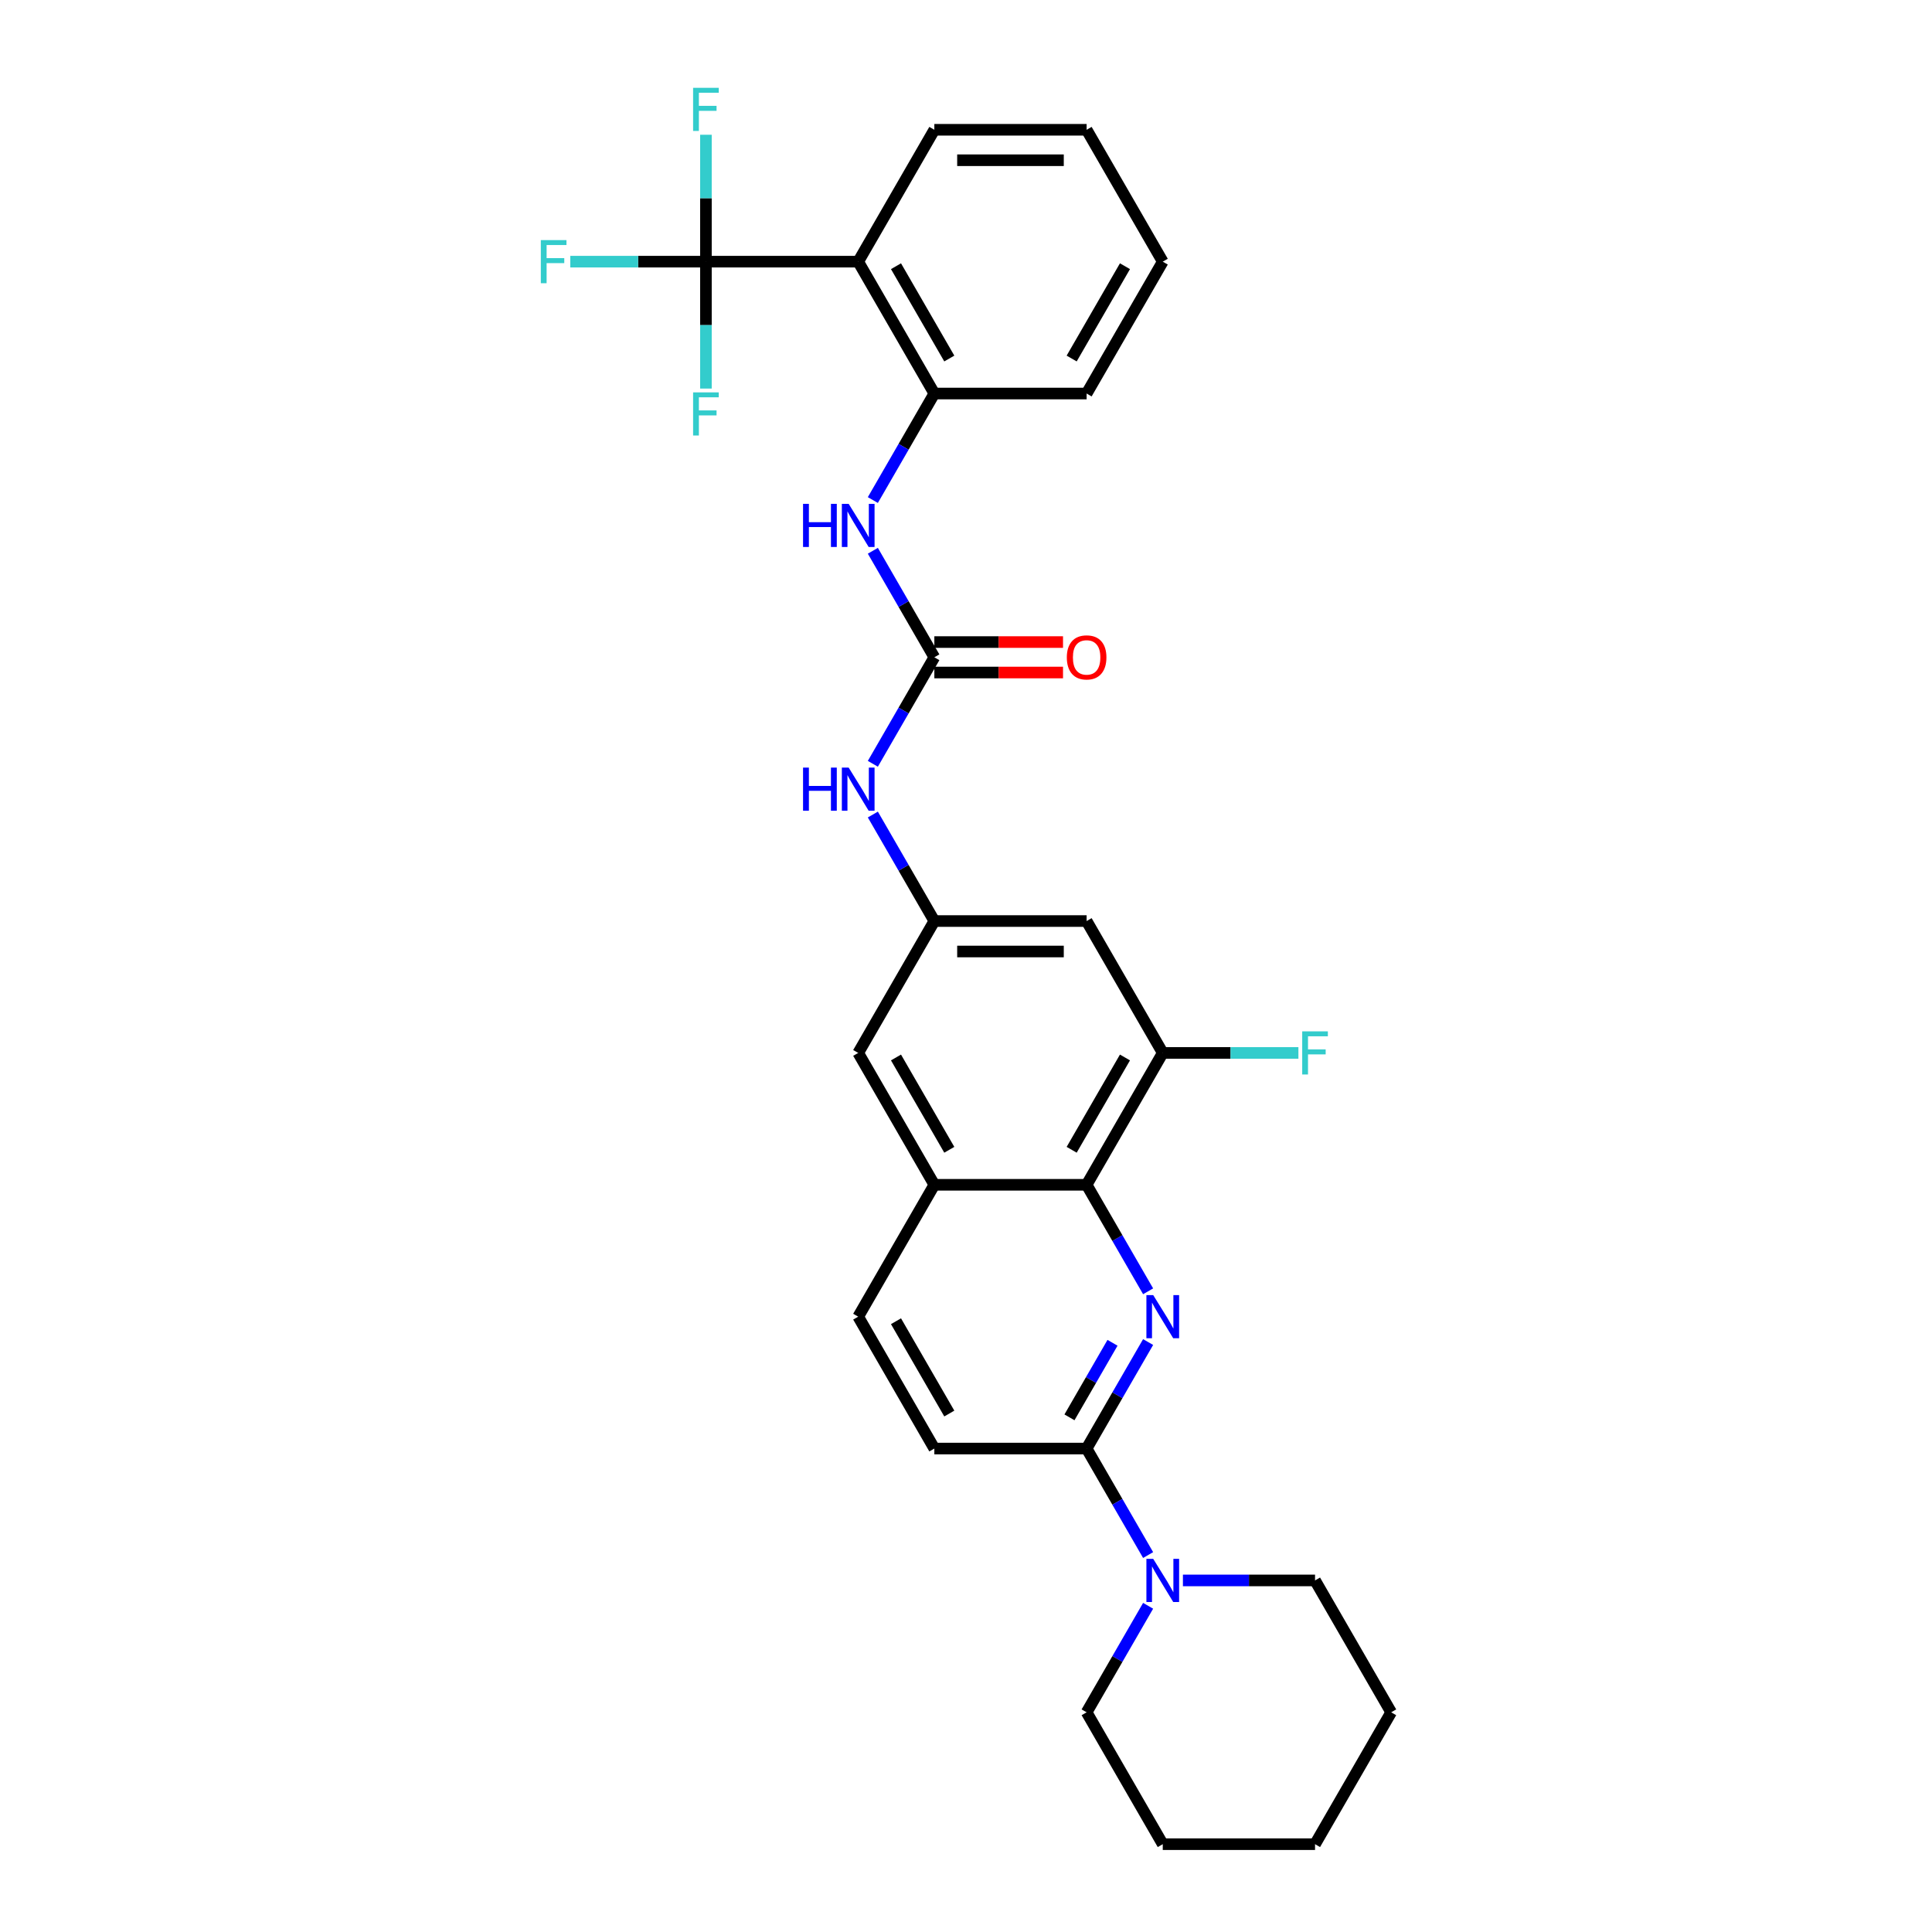 <?xml version='1.0' encoding='iso-8859-1'?>
<svg version='1.1' baseProfile='full'
              xmlns='http://www.w3.org/2000/svg'
                      xmlns:rdkit='http://www.rdkit.org/xml'
                      xmlns:xlink='http://www.w3.org/1999/xlink'
                  xml:space='preserve'
width='1000px' height='1000px' viewBox='0 0 1000 1000'>
<!-- END OF HEADER -->
<rect style='opacity:1.0;fill:#FFFFFF;stroke:none' width='1000' height='1000' x='0' y='0'> </rect>
<path class='bond-2' d='M 594.261,694.64 L 578.347,722.204' style='fill:none;fill-rule:evenodd;stroke:#0000FF;stroke-width:6px;stroke-linecap:butt;stroke-linejoin:miter;stroke-opacity:1' />
<path class='bond-2' d='M 578.347,722.204 L 562.433,749.768' style='fill:none;fill-rule:evenodd;stroke:#000000;stroke-width:6px;stroke-linecap:butt;stroke-linejoin:miter;stroke-opacity:1' />
<path class='bond-2' d='M 575.835,695.027 L 564.695,714.322' style='fill:none;fill-rule:evenodd;stroke:#0000FF;stroke-width:6px;stroke-linecap:butt;stroke-linejoin:miter;stroke-opacity:1' />
<path class='bond-2' d='M 564.695,714.322 L 553.555,733.617' style='fill:none;fill-rule:evenodd;stroke:#000000;stroke-width:6px;stroke-linecap:butt;stroke-linejoin:miter;stroke-opacity:1' />
<path class='bond-3' d='M 594.261,668.377 L 578.347,640.813' style='fill:none;fill-rule:evenodd;stroke:#0000FF;stroke-width:6px;stroke-linecap:butt;stroke-linejoin:miter;stroke-opacity:1' />
<path class='bond-3' d='M 578.347,640.813 L 562.433,613.249' style='fill:none;fill-rule:evenodd;stroke:#000000;stroke-width:6px;stroke-linecap:butt;stroke-linejoin:miter;stroke-opacity:1' />
<path class='bond-0' d='M 365.385,135.434 L 444.204,135.434' style='fill:none;fill-rule:evenodd;stroke:#000000;stroke-width:6px;stroke-linecap:butt;stroke-linejoin:miter;stroke-opacity:1' />
<path class='bond-17' d='M 365.385,135.434 L 330.279,135.434' style='fill:none;fill-rule:evenodd;stroke:#000000;stroke-width:6px;stroke-linecap:butt;stroke-linejoin:miter;stroke-opacity:1' />
<path class='bond-17' d='M 330.279,135.434 L 295.173,135.434' style='fill:none;fill-rule:evenodd;stroke:#33CCCC;stroke-width:6px;stroke-linecap:butt;stroke-linejoin:miter;stroke-opacity:1' />
<path class='bond-18' d='M 365.385,135.434 L 365.385,102.59' style='fill:none;fill-rule:evenodd;stroke:#000000;stroke-width:6px;stroke-linecap:butt;stroke-linejoin:miter;stroke-opacity:1' />
<path class='bond-18' d='M 365.385,102.59 L 365.385,69.747' style='fill:none;fill-rule:evenodd;stroke:#33CCCC;stroke-width:6px;stroke-linecap:butt;stroke-linejoin:miter;stroke-opacity:1' />
<path class='bond-19' d='M 365.385,135.434 L 365.385,168.278' style='fill:none;fill-rule:evenodd;stroke:#000000;stroke-width:6px;stroke-linecap:butt;stroke-linejoin:miter;stroke-opacity:1' />
<path class='bond-19' d='M 365.385,168.278 L 365.385,201.122' style='fill:none;fill-rule:evenodd;stroke:#33CCCC;stroke-width:6px;stroke-linecap:butt;stroke-linejoin:miter;stroke-opacity:1' />
<path class='bond-1' d='M 444.204,135.434 L 483.614,203.694' style='fill:none;fill-rule:evenodd;stroke:#000000;stroke-width:6px;stroke-linecap:butt;stroke-linejoin:miter;stroke-opacity:1' />
<path class='bond-1' d='M 463.767,137.791 L 491.354,185.573' style='fill:none;fill-rule:evenodd;stroke:#000000;stroke-width:6px;stroke-linecap:butt;stroke-linejoin:miter;stroke-opacity:1' />
<path class='bond-21' d='M 444.204,135.434 L 483.614,67.175' style='fill:none;fill-rule:evenodd;stroke:#000000;stroke-width:6px;stroke-linecap:butt;stroke-linejoin:miter;stroke-opacity:1' />
<path class='bond-5' d='M 562.433,749.768 L 578.347,777.332' style='fill:none;fill-rule:evenodd;stroke:#000000;stroke-width:6px;stroke-linecap:butt;stroke-linejoin:miter;stroke-opacity:1' />
<path class='bond-5' d='M 578.347,777.332 L 594.261,804.896' style='fill:none;fill-rule:evenodd;stroke:#0000FF;stroke-width:6px;stroke-linecap:butt;stroke-linejoin:miter;stroke-opacity:1' />
<path class='bond-15' d='M 562.433,749.768 L 483.614,749.768' style='fill:none;fill-rule:evenodd;stroke:#000000;stroke-width:6px;stroke-linecap:butt;stroke-linejoin:miter;stroke-opacity:1' />
<path class='bond-8' d='M 562.433,613.249 L 601.842,544.99' style='fill:none;fill-rule:evenodd;stroke:#000000;stroke-width:6px;stroke-linecap:butt;stroke-linejoin:miter;stroke-opacity:1' />
<path class='bond-8' d='M 554.692,595.128 L 582.279,547.347' style='fill:none;fill-rule:evenodd;stroke:#000000;stroke-width:6px;stroke-linecap:butt;stroke-linejoin:miter;stroke-opacity:1' />
<path class='bond-9' d='M 562.433,613.249 L 483.614,613.249' style='fill:none;fill-rule:evenodd;stroke:#000000;stroke-width:6px;stroke-linecap:butt;stroke-linejoin:miter;stroke-opacity:1' />
<path class='bond-4' d='M 483.614,340.212 L 467.699,367.776' style='fill:none;fill-rule:evenodd;stroke:#000000;stroke-width:6px;stroke-linecap:butt;stroke-linejoin:miter;stroke-opacity:1' />
<path class='bond-4' d='M 467.699,367.776 L 451.785,395.34' style='fill:none;fill-rule:evenodd;stroke:#0000FF;stroke-width:6px;stroke-linecap:butt;stroke-linejoin:miter;stroke-opacity:1' />
<path class='bond-7' d='M 483.614,340.212 L 467.699,312.648' style='fill:none;fill-rule:evenodd;stroke:#000000;stroke-width:6px;stroke-linecap:butt;stroke-linejoin:miter;stroke-opacity:1' />
<path class='bond-7' d='M 467.699,312.648 L 451.785,285.084' style='fill:none;fill-rule:evenodd;stroke:#0000FF;stroke-width:6px;stroke-linecap:butt;stroke-linejoin:miter;stroke-opacity:1' />
<path class='bond-14' d='M 483.614,348.094 L 516.915,348.094' style='fill:none;fill-rule:evenodd;stroke:#000000;stroke-width:6px;stroke-linecap:butt;stroke-linejoin:miter;stroke-opacity:1' />
<path class='bond-14' d='M 516.915,348.094 L 550.216,348.094' style='fill:none;fill-rule:evenodd;stroke:#FF0000;stroke-width:6px;stroke-linecap:butt;stroke-linejoin:miter;stroke-opacity:1' />
<path class='bond-14' d='M 483.614,332.33 L 516.915,332.33' style='fill:none;fill-rule:evenodd;stroke:#000000;stroke-width:6px;stroke-linecap:butt;stroke-linejoin:miter;stroke-opacity:1' />
<path class='bond-14' d='M 516.915,332.33 L 550.216,332.33' style='fill:none;fill-rule:evenodd;stroke:#FF0000;stroke-width:6px;stroke-linecap:butt;stroke-linejoin:miter;stroke-opacity:1' />
<path class='bond-22' d='M 594.261,831.158 L 578.347,858.722' style='fill:none;fill-rule:evenodd;stroke:#0000FF;stroke-width:6px;stroke-linecap:butt;stroke-linejoin:miter;stroke-opacity:1' />
<path class='bond-22' d='M 578.347,858.722 L 562.433,886.286' style='fill:none;fill-rule:evenodd;stroke:#000000;stroke-width:6px;stroke-linecap:butt;stroke-linejoin:miter;stroke-opacity:1' />
<path class='bond-23' d='M 612.278,818.027 L 646.469,818.027' style='fill:none;fill-rule:evenodd;stroke:#0000FF;stroke-width:6px;stroke-linecap:butt;stroke-linejoin:miter;stroke-opacity:1' />
<path class='bond-23' d='M 646.469,818.027 L 680.661,818.027' style='fill:none;fill-rule:evenodd;stroke:#000000;stroke-width:6px;stroke-linecap:butt;stroke-linejoin:miter;stroke-opacity:1' />
<path class='bond-6' d='M 483.614,203.694 L 467.699,231.258' style='fill:none;fill-rule:evenodd;stroke:#000000;stroke-width:6px;stroke-linecap:butt;stroke-linejoin:miter;stroke-opacity:1' />
<path class='bond-6' d='M 467.699,231.258 L 451.785,258.822' style='fill:none;fill-rule:evenodd;stroke:#0000FF;stroke-width:6px;stroke-linecap:butt;stroke-linejoin:miter;stroke-opacity:1' />
<path class='bond-24' d='M 483.614,203.694 L 562.433,203.694' style='fill:none;fill-rule:evenodd;stroke:#000000;stroke-width:6px;stroke-linecap:butt;stroke-linejoin:miter;stroke-opacity:1' />
<path class='bond-11' d='M 601.842,544.99 L 562.433,476.731' style='fill:none;fill-rule:evenodd;stroke:#000000;stroke-width:6px;stroke-linecap:butt;stroke-linejoin:miter;stroke-opacity:1' />
<path class='bond-20' d='M 601.842,544.99 L 636.948,544.99' style='fill:none;fill-rule:evenodd;stroke:#000000;stroke-width:6px;stroke-linecap:butt;stroke-linejoin:miter;stroke-opacity:1' />
<path class='bond-20' d='M 636.948,544.99 L 672.054,544.99' style='fill:none;fill-rule:evenodd;stroke:#33CCCC;stroke-width:6px;stroke-linecap:butt;stroke-linejoin:miter;stroke-opacity:1' />
<path class='bond-13' d='M 483.614,613.249 L 444.204,544.99' style='fill:none;fill-rule:evenodd;stroke:#000000;stroke-width:6px;stroke-linecap:butt;stroke-linejoin:miter;stroke-opacity:1' />
<path class='bond-13' d='M 491.354,595.128 L 463.767,547.347' style='fill:none;fill-rule:evenodd;stroke:#000000;stroke-width:6px;stroke-linecap:butt;stroke-linejoin:miter;stroke-opacity:1' />
<path class='bond-16' d='M 483.614,613.249 L 444.204,681.508' style='fill:none;fill-rule:evenodd;stroke:#000000;stroke-width:6px;stroke-linecap:butt;stroke-linejoin:miter;stroke-opacity:1' />
<path class='bond-10' d='M 483.614,476.731 L 444.204,544.99' style='fill:none;fill-rule:evenodd;stroke:#000000;stroke-width:6px;stroke-linecap:butt;stroke-linejoin:miter;stroke-opacity:1' />
<path class='bond-12' d='M 483.614,476.731 L 467.699,449.167' style='fill:none;fill-rule:evenodd;stroke:#000000;stroke-width:6px;stroke-linecap:butt;stroke-linejoin:miter;stroke-opacity:1' />
<path class='bond-12' d='M 467.699,449.167 L 451.785,421.603' style='fill:none;fill-rule:evenodd;stroke:#0000FF;stroke-width:6px;stroke-linecap:butt;stroke-linejoin:miter;stroke-opacity:1' />
<path class='bond-31' d='M 483.614,476.731 L 562.433,476.731' style='fill:none;fill-rule:evenodd;stroke:#000000;stroke-width:6px;stroke-linecap:butt;stroke-linejoin:miter;stroke-opacity:1' />
<path class='bond-31' d='M 495.436,492.494 L 550.61,492.494' style='fill:none;fill-rule:evenodd;stroke:#000000;stroke-width:6px;stroke-linecap:butt;stroke-linejoin:miter;stroke-opacity:1' />
<path class='bond-30' d='M 483.614,749.768 L 444.204,681.508' style='fill:none;fill-rule:evenodd;stroke:#000000;stroke-width:6px;stroke-linecap:butt;stroke-linejoin:miter;stroke-opacity:1' />
<path class='bond-30' d='M 491.354,731.647 L 463.767,683.865' style='fill:none;fill-rule:evenodd;stroke:#000000;stroke-width:6px;stroke-linecap:butt;stroke-linejoin:miter;stroke-opacity:1' />
<path class='bond-33' d='M 483.614,67.175 L 562.433,67.175' style='fill:none;fill-rule:evenodd;stroke:#000000;stroke-width:6px;stroke-linecap:butt;stroke-linejoin:miter;stroke-opacity:1' />
<path class='bond-33' d='M 495.436,82.939 L 550.61,82.939' style='fill:none;fill-rule:evenodd;stroke:#000000;stroke-width:6px;stroke-linecap:butt;stroke-linejoin:miter;stroke-opacity:1' />
<path class='bond-27' d='M 562.433,886.286 L 601.842,954.545' style='fill:none;fill-rule:evenodd;stroke:#000000;stroke-width:6px;stroke-linecap:butt;stroke-linejoin:miter;stroke-opacity:1' />
<path class='bond-26' d='M 680.661,818.027 L 720.071,886.286' style='fill:none;fill-rule:evenodd;stroke:#000000;stroke-width:6px;stroke-linecap:butt;stroke-linejoin:miter;stroke-opacity:1' />
<path class='bond-28' d='M 562.433,203.694 L 601.842,135.434' style='fill:none;fill-rule:evenodd;stroke:#000000;stroke-width:6px;stroke-linecap:butt;stroke-linejoin:miter;stroke-opacity:1' />
<path class='bond-28' d='M 554.692,185.573 L 582.279,137.791' style='fill:none;fill-rule:evenodd;stroke:#000000;stroke-width:6px;stroke-linecap:butt;stroke-linejoin:miter;stroke-opacity:1' />
<path class='bond-25' d='M 562.433,67.175 L 601.842,135.434' style='fill:none;fill-rule:evenodd;stroke:#000000;stroke-width:6px;stroke-linecap:butt;stroke-linejoin:miter;stroke-opacity:1' />
<path class='bond-29' d='M 720.071,886.286 L 680.661,954.545' style='fill:none;fill-rule:evenodd;stroke:#000000;stroke-width:6px;stroke-linecap:butt;stroke-linejoin:miter;stroke-opacity:1' />
<path class='bond-32' d='M 601.842,954.545 L 680.661,954.545' style='fill:none;fill-rule:evenodd;stroke:#000000;stroke-width:6px;stroke-linecap:butt;stroke-linejoin:miter;stroke-opacity:1' />
<path  class='atom-0' d='M 596.908 670.348
L 604.222 682.17
Q 604.948 683.337, 606.114 685.449
Q 607.281 687.562, 607.344 687.688
L 607.344 670.348
L 610.307 670.348
L 610.307 692.669
L 607.249 692.669
L 599.399 679.743
Q 598.484 678.23, 597.507 676.496
Q 596.561 674.762, 596.277 674.226
L 596.277 692.669
L 593.377 692.669
L 593.377 670.348
L 596.908 670.348
' fill='#0000FF'/>
<path  class='atom-6' d='M 596.908 806.866
L 604.222 818.689
Q 604.948 819.856, 606.114 821.968
Q 607.281 824.08, 607.344 824.206
L 607.344 806.866
L 610.307 806.866
L 610.307 829.188
L 607.249 829.188
L 599.399 816.261
Q 598.484 814.748, 597.507 813.014
Q 596.561 811.28, 596.277 810.744
L 596.277 829.188
L 593.377 829.188
L 593.377 806.866
L 596.908 806.866
' fill='#0000FF'/>
<path  class='atom-8' d='M 415.656 260.792
L 418.682 260.792
L 418.682 270.282
L 430.095 270.282
L 430.095 260.792
L 433.122 260.792
L 433.122 283.114
L 430.095 283.114
L 430.095 272.804
L 418.682 272.804
L 418.682 283.114
L 415.656 283.114
L 415.656 260.792
' fill='#0000FF'/>
<path  class='atom-8' d='M 439.27 260.792
L 446.584 272.615
Q 447.309 273.781, 448.476 275.894
Q 449.643 278.006, 449.706 278.132
L 449.706 260.792
L 452.669 260.792
L 452.669 283.114
L 449.611 283.114
L 441.761 270.187
Q 440.846 268.674, 439.869 266.94
Q 438.923 265.206, 438.639 264.67
L 438.639 283.114
L 435.739 283.114
L 435.739 260.792
L 439.27 260.792
' fill='#0000FF'/>
<path  class='atom-13' d='M 415.656 397.311
L 418.682 397.311
L 418.682 406.8
L 430.095 406.8
L 430.095 397.311
L 433.122 397.311
L 433.122 419.632
L 430.095 419.632
L 430.095 409.323
L 418.682 409.323
L 418.682 419.632
L 415.656 419.632
L 415.656 397.311
' fill='#0000FF'/>
<path  class='atom-13' d='M 439.27 397.311
L 446.584 409.133
Q 447.309 410.3, 448.476 412.412
Q 449.643 414.525, 449.706 414.651
L 449.706 397.311
L 452.669 397.311
L 452.669 419.632
L 449.611 419.632
L 441.761 406.706
Q 440.846 405.192, 439.869 403.458
Q 438.923 401.724, 438.639 401.188
L 438.639 419.632
L 435.739 419.632
L 435.739 397.311
L 439.27 397.311
' fill='#0000FF'/>
<path  class='atom-15' d='M 552.186 340.275
Q 552.186 334.915, 554.834 331.92
Q 557.483 328.925, 562.433 328.925
Q 567.382 328.925, 570.031 331.92
Q 572.679 334.915, 572.679 340.275
Q 572.679 345.698, 569.999 348.788
Q 567.319 351.846, 562.433 351.846
Q 557.514 351.846, 554.834 348.788
Q 552.186 345.729, 552.186 340.275
M 562.433 349.324
Q 565.838 349.324, 567.666 347.054
Q 569.526 344.752, 569.526 340.275
Q 569.526 335.893, 567.666 333.686
Q 565.838 331.447, 562.433 331.447
Q 559.028 331.447, 557.167 333.654
Q 555.339 335.861, 555.339 340.275
Q 555.339 344.784, 557.167 347.054
Q 559.028 349.324, 562.433 349.324
' fill='#FF0000'/>
<path  class='atom-18' d='M 279.929 124.274
L 293.203 124.274
L 293.203 126.827
L 282.925 126.827
L 282.925 133.606
L 292.068 133.606
L 292.068 136.191
L 282.925 136.191
L 282.925 146.595
L 279.929 146.595
L 279.929 124.274
' fill='#33CCCC'/>
<path  class='atom-19' d='M 358.748 45.455
L 372.022 45.455
L 372.022 48.008
L 361.744 48.008
L 361.744 54.787
L 370.887 54.787
L 370.887 57.372
L 361.744 57.372
L 361.744 67.776
L 358.748 67.776
L 358.748 45.455
' fill='#33CCCC'/>
<path  class='atom-20' d='M 358.748 203.093
L 372.022 203.093
L 372.022 205.646
L 361.744 205.646
L 361.744 212.425
L 370.887 212.425
L 370.887 215.01
L 361.744 215.01
L 361.744 225.414
L 358.748 225.414
L 358.748 203.093
' fill='#33CCCC'/>
<path  class='atom-21' d='M 674.024 533.829
L 687.298 533.829
L 687.298 536.383
L 677.02 536.383
L 677.02 543.161
L 686.163 543.161
L 686.163 545.747
L 677.02 545.747
L 677.02 556.151
L 674.024 556.151
L 674.024 533.829
' fill='#33CCCC'/>
</svg>
